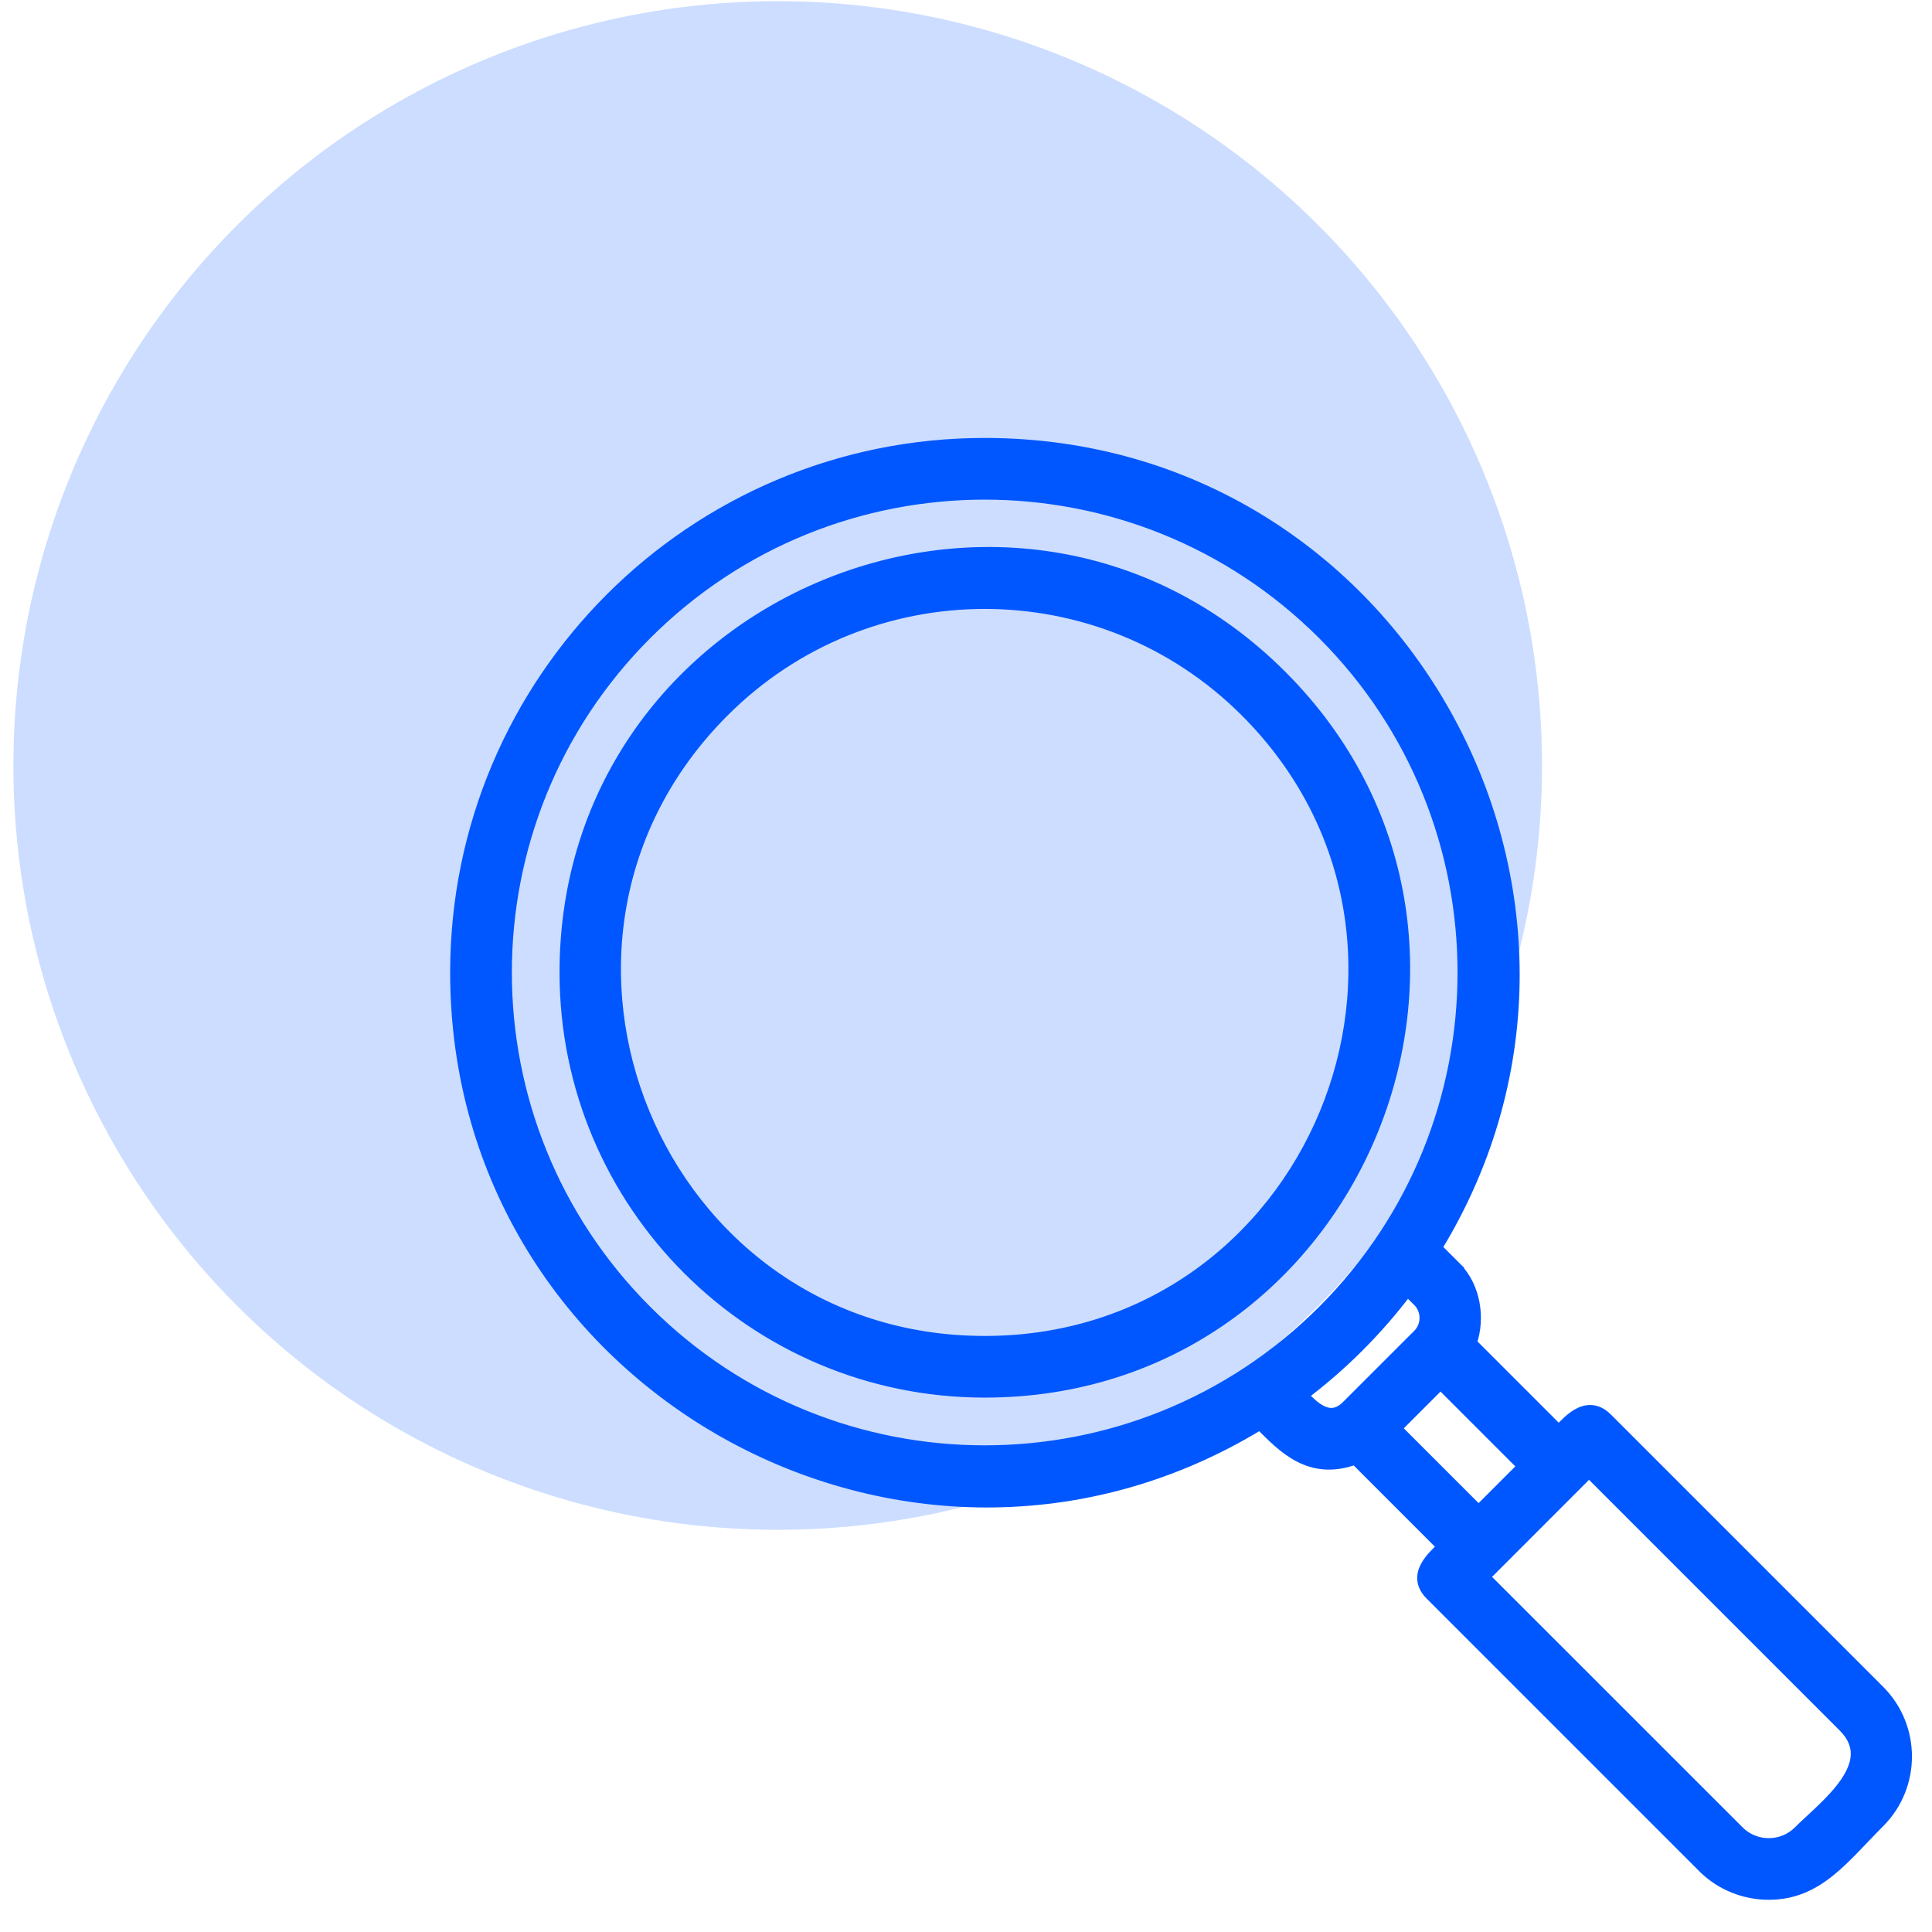 <svg width="91" height="91" viewBox="0 0 91 91" fill="none" xmlns="http://www.w3.org/2000/svg">
<circle cx="36.631" cy="36.056" r="36" fill="#0057FF" fill-opacity="0.2"/>
<g clip-path="url(#clip0_282_37)">
<path d="M46.379 20.828C65.937 20.828 77.765 42.287 67.732 58.767L68.665 59.699L68.662 59.701C69.516 60.596 69.771 62.053 69.365 63.24L73.422 67.297C73.641 67.067 73.936 66.755 74.263 66.566C74.47 66.445 74.709 66.361 74.968 66.38C75.198 66.397 75.422 66.493 75.638 66.679L75.73 66.764L88.56 79.595C90.288 81.323 90.288 84.145 88.56 85.873C87.727 86.706 86.992 87.566 86.197 88.2C85.389 88.846 84.493 89.283 83.309 89.283C82.173 89.283 81.033 88.85 80.169 87.986L67.342 75.158C67.099 74.916 66.975 74.661 66.955 74.399C66.936 74.14 67.02 73.902 67.141 73.695C67.33 73.368 67.642 73.072 67.872 72.853L63.816 68.797C62.746 69.176 61.885 69.038 61.149 68.651C60.451 68.283 59.871 67.693 59.342 67.16C42.859 77.189 21.403 65.362 21.403 45.804C21.403 32.009 32.588 20.828 46.379 20.828ZM69.995 74.273L81.942 86.217C82.692 86.967 83.93 86.967 84.68 86.217C84.977 85.919 85.4 85.546 85.787 85.171C86.187 84.784 86.58 84.369 86.876 83.938C87.172 83.505 87.36 83.074 87.373 82.652C87.386 82.239 87.233 81.808 86.793 81.367L74.846 69.419L69.995 74.273ZM65.838 67.276L69.644 71.081L71.657 69.069L67.851 65.263L65.838 67.276ZM62.272 29.914C53.494 21.14 39.265 21.14 30.49 29.914C21.715 38.689 21.715 52.922 30.49 61.697C39.265 70.471 53.496 70.471 62.272 61.697C71.046 52.922 71.046 38.689 62.272 29.914ZM66.299 60.873C64.912 62.702 63.277 64.337 61.447 65.724C61.663 65.948 61.925 66.217 62.228 66.38C62.414 66.48 62.6 66.53 62.785 66.511C62.968 66.492 63.174 66.403 63.399 66.178L66.768 62.81C67.148 62.424 67.16 61.785 66.803 61.376L66.757 61.33L66.299 60.873ZM26.555 45.804C26.555 28.188 47.949 19.333 60.399 31.784C72.85 44.235 63.999 65.629 46.38 65.629C35.432 65.629 26.555 56.755 26.555 45.804ZM58.629 33.554C51.867 26.791 40.895 26.791 34.133 33.554C23.255 44.431 30.984 63.125 46.38 63.125C61.775 63.125 69.503 44.428 58.629 33.554Z" fill="#0057FF" stroke="#0057FF" stroke-width="0.4"/>
</g>
<defs>
<clipPath id="clip0_282_37">
<rect width="70" height="70" fill="white" transform="translate(20.631 20.056)"/>
</clipPath>
</defs>
</svg>
